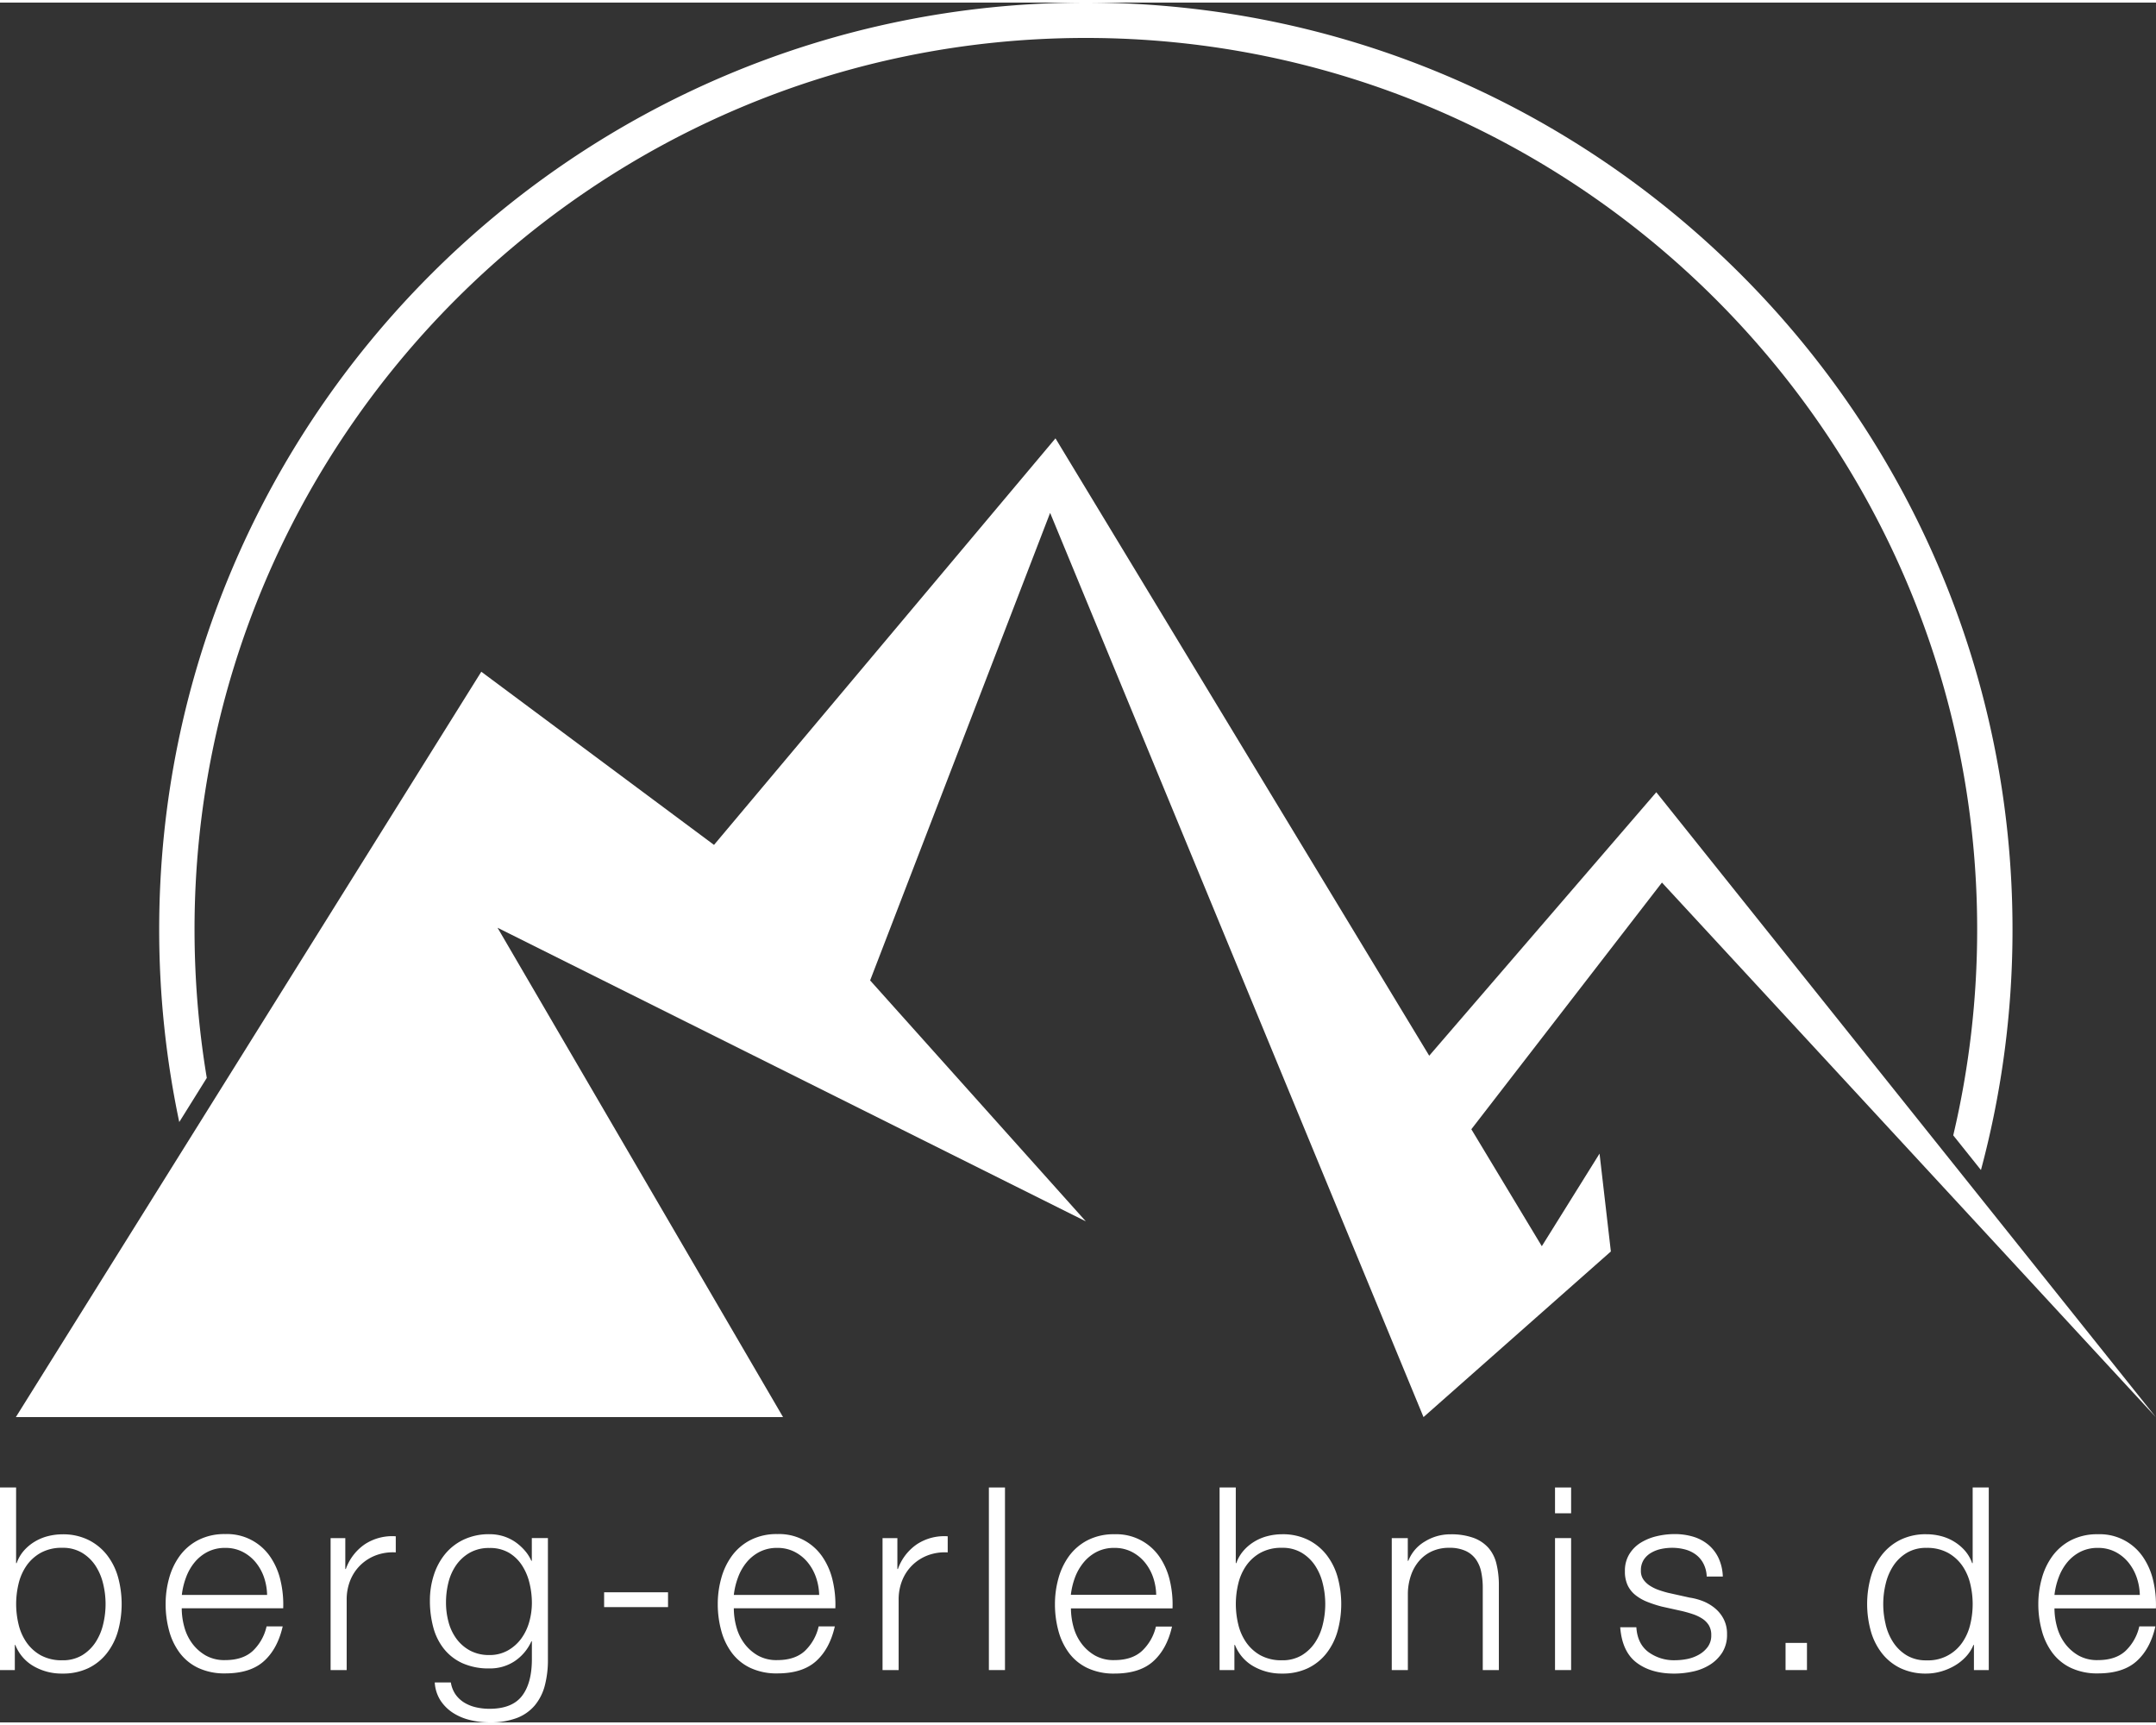 <?xml version="1.0"?>
<svg xmlns="http://www.w3.org/2000/svg" viewBox="0 0 906.48 723" width="200" height="160"><rect x="0" y="0" width="906.48" height="723" fill="#333333" stroke="none"/><defs><style>.cls-1{fill:#fff;}</style></defs><g id="Ebene_2" data-name="Ebene 2"><g id="Ebene_1-2" data-name="Ebene 1"><path class="cls-1" d="M6.77,624.24v31.81H7a16,16,0,0,1,3.06-5.27A19.28,19.28,0,0,1,14.62,647a20.17,20.17,0,0,1,5.58-2.31,24.83,24.83,0,0,1,6-.76,24.09,24.09,0,0,1,11,2.37A22.67,22.67,0,0,1,45,652.66,27.11,27.11,0,0,1,49.65,662a42.79,42.79,0,0,1,0,22.46A27.11,27.11,0,0,1,45,693.82a22.09,22.09,0,0,1-7.79,6.34,24.62,24.62,0,0,1-11,2.31,23.46,23.46,0,0,1-12.09-3.11,17.81,17.81,0,0,1-7.68-8.92H6.23V701H0V624.24ZM43.36,664.7a23.9,23.9,0,0,0-3.22-7.58,17.7,17.7,0,0,0-5.64-5.42,15.6,15.6,0,0,0-8.28-2.1,18.17,18.17,0,0,0-9.08,2.1,17.88,17.88,0,0,0-6,5.42,22.4,22.4,0,0,0-3.33,7.58,36.3,36.3,0,0,0,0,17.09,22.26,22.26,0,0,0,3.33,7.57,18,18,0,0,0,6,5.43,18.28,18.28,0,0,0,9.08,2.09,15.69,15.69,0,0,0,8.28-2.09,17.84,17.84,0,0,0,5.64-5.43,23.75,23.75,0,0,0,3.22-7.57,36,36,0,0,0,0-17.09Z"/><path class="cls-1" d="M77.43,682.65a20.81,20.81,0,0,0,3.27,7,18.72,18.72,0,0,0,5.7,5.16,15.92,15.92,0,0,0,8.27,2q7.42,0,11.61-3.86a20.28,20.28,0,0,0,5.8-10.32h6.78c-1.44,6.31-4.07,11.17-7.9,14.62s-9.26,5.15-16.29,5.15a25.8,25.8,0,0,1-11.33-2.31,20.77,20.77,0,0,1-7.79-6.34,27.56,27.56,0,0,1-4.46-9.35,42.36,42.36,0,0,1-1.45-11.23,40.13,40.13,0,0,1,1.45-10.74,28.89,28.89,0,0,1,4.46-9.41,22.36,22.36,0,0,1,7.79-6.66,24,24,0,0,1,11.33-2.53,21.93,21.93,0,0,1,19.08,9.73,29.15,29.15,0,0,1,4.24,10,43.63,43.63,0,0,1,1.08,11.45H76.41A29.71,29.71,0,0,0,77.43,682.65ZM111,662a20.32,20.32,0,0,0-3.5-6.29,17.35,17.35,0,0,0-5.48-4.41,15.68,15.68,0,0,0-7.31-1.66,15.92,15.92,0,0,0-7.41,1.66,17.35,17.35,0,0,0-5.48,4.41,21.74,21.74,0,0,0-3.6,6.34,30.62,30.62,0,0,0-1.77,7.36H112.3A24.46,24.46,0,0,0,111,662Z"/><path class="cls-1" d="M145.18,645.52v13h.22a21.26,21.26,0,0,1,8-10.42,21,21,0,0,1,13-3.34v6.77a20.47,20.47,0,0,0-8.39,1.24,19,19,0,0,0-6.5,4.14,18.73,18.73,0,0,0-4.25,6.39,21.47,21.47,0,0,0-1.5,8.11V701H139V645.52Z"/><path class="cls-1" d="M229.06,707.52a21.49,21.49,0,0,1-4.25,8.38,18.45,18.45,0,0,1-7.57,5.27A31.52,31.52,0,0,1,205.79,723a34.27,34.27,0,0,1-8.17-1,23.07,23.07,0,0,1-7.14-3,17.8,17.8,0,0,1-5.27-5.21,15.7,15.7,0,0,1-2.42-7.58h6.77a12.07,12.07,0,0,0,2.1,5.22,12.63,12.63,0,0,0,3.76,3.38,16.63,16.63,0,0,0,4.89,1.88,25.07,25.07,0,0,0,5.48.59q9.47,0,13.65-5.37t4.19-15.48v-7.52h-.21a19.88,19.88,0,0,1-6.93,8.28,18.61,18.61,0,0,1-10.7,3.12,26.78,26.78,0,0,1-11.39-2.21,21.16,21.16,0,0,1-7.79-6.07,24.73,24.73,0,0,1-4.46-9.08,42.82,42.82,0,0,1-1.4-11.12A34.69,34.69,0,0,1,182.42,661a26.79,26.79,0,0,1,4.83-8.91,22.53,22.53,0,0,1,7.85-6,24.79,24.79,0,0,1,10.69-2.21,19.58,19.58,0,0,1,5.86.86,18.78,18.78,0,0,1,5,2.42,21.69,21.69,0,0,1,4,3.6,16.68,16.68,0,0,1,2.74,4.3h.21v-9.56h6.77v50.93A42.4,42.4,0,0,1,229.06,707.52Zm-15.53-14.77a17.79,17.79,0,0,0,5.59-4.94,21.89,21.89,0,0,0,3.38-7,29.52,29.52,0,0,0,1.13-8.17,35.08,35.08,0,0,0-1-8.17,23.52,23.52,0,0,0-3.11-7.41,16.76,16.76,0,0,0-5.54-5.38,15.64,15.64,0,0,0-8.22-2,16.21,16.21,0,0,0-8.27,2,17.68,17.68,0,0,0-5.7,5.21,22,22,0,0,0-3.27,7.36,34.64,34.64,0,0,0-1,8.44,31.06,31.06,0,0,0,1.08,8.17,20.81,20.81,0,0,0,3.33,7,17.3,17.3,0,0,0,5.69,4.94,16.86,16.86,0,0,0,8.17,1.88A15.51,15.51,0,0,0,213.53,692.75Z"/><path class="cls-1" d="M254,668.3h26.87v6.23H254Z"/><path class="cls-1" d="M309.55,682.65a20.81,20.81,0,0,0,3.27,7,18.72,18.72,0,0,0,5.7,5.16,15.92,15.92,0,0,0,8.27,2q7.43,0,11.61-3.86a20.35,20.35,0,0,0,5.8-10.32H351c-1.43,6.31-4.06,11.17-7.89,14.62s-9.26,5.15-16.29,5.15a25.77,25.77,0,0,1-11.33-2.31,20.77,20.77,0,0,1-7.79-6.34,27.37,27.37,0,0,1-4.46-9.35,42.36,42.36,0,0,1-1.46-11.23,40.14,40.14,0,0,1,1.46-10.74,28.69,28.69,0,0,1,4.46-9.41,22.36,22.36,0,0,1,7.79-6.66,24,24,0,0,1,11.33-2.53,21.93,21.93,0,0,1,19.08,9.73,29.15,29.15,0,0,1,4.24,10,44.06,44.06,0,0,1,1.08,11.45H308.53A29.71,29.71,0,0,0,309.55,682.65ZM343.08,662a20.32,20.32,0,0,0-3.5-6.29,17.35,17.35,0,0,0-5.48-4.41,15.68,15.68,0,0,0-7.31-1.66,15.92,15.92,0,0,0-7.41,1.66,17.35,17.35,0,0,0-5.48,4.41,21.74,21.74,0,0,0-3.6,6.34,30.62,30.62,0,0,0-1.77,7.36h35.89A24.46,24.46,0,0,0,343.08,662Z"/><path class="cls-1" d="M377.3,645.52v13h.22a21.2,21.2,0,0,1,8-10.42,20.93,20.93,0,0,1,12.94-3.34v6.77a20.44,20.44,0,0,0-8.38,1.24,18.93,18.93,0,0,0-6.5,4.14,18.73,18.73,0,0,0-4.25,6.39,21.47,21.47,0,0,0-1.5,8.11V701h-6.77V645.52Z"/><path class="cls-1" d="M422.54,624.24V701h-6.77V624.24Z"/><path class="cls-1" d="M451.29,682.65a20.64,20.64,0,0,0,3.28,7,18.6,18.6,0,0,0,5.7,5.16,15.92,15.92,0,0,0,8.27,2q7.41,0,11.61-3.86A20.35,20.35,0,0,0,486,682.7h6.77c-1.43,6.31-4.07,11.17-7.9,14.62s-9.26,5.15-16.28,5.15a25.84,25.84,0,0,1-11.34-2.31,20.85,20.85,0,0,1-7.79-6.34,27.56,27.56,0,0,1-4.46-9.35,42.36,42.36,0,0,1-1.45-11.23A40.13,40.13,0,0,1,445,662.5a28.89,28.89,0,0,1,4.46-9.41,22.45,22.45,0,0,1,7.79-6.66,24,24,0,0,1,11.34-2.53,22,22,0,0,1,19.08,9.73,29.35,29.35,0,0,1,4.24,10,43.62,43.62,0,0,1,1.07,11.45H450.27A30.16,30.16,0,0,0,451.29,682.65ZM484.82,662a20.5,20.5,0,0,0-3.49-6.29,17.57,17.57,0,0,0-5.48-4.41,15.71,15.71,0,0,0-7.31-1.66,15.94,15.94,0,0,0-7.42,1.66,17.46,17.46,0,0,0-5.48,4.41A22.2,22.2,0,0,0,452,662a31.59,31.59,0,0,0-1.77,7.36h35.89A24.46,24.46,0,0,0,484.82,662Z"/><path class="cls-1" d="M519.58,624.24v31.81h.22a16,16,0,0,1,3.06-5.27,19.28,19.28,0,0,1,4.57-3.81,20.17,20.17,0,0,1,5.58-2.31,24.83,24.83,0,0,1,6-.76,24.09,24.09,0,0,1,11,2.37,22.67,22.67,0,0,1,7.79,6.39,27.11,27.11,0,0,1,4.62,9.35,42.79,42.79,0,0,1,0,22.46,27.11,27.11,0,0,1-4.62,9.35,22.09,22.09,0,0,1-7.79,6.34,24.62,24.62,0,0,1-11,2.31,23.46,23.46,0,0,1-12.09-3.11,17.81,17.81,0,0,1-7.68-8.92H519V701h-6.23V624.24Zm36.59,40.46a23.68,23.68,0,0,0-3.22-7.58,17.7,17.7,0,0,0-5.64-5.42,15.6,15.6,0,0,0-8.28-2.1,18.17,18.17,0,0,0-9.08,2.1,17.88,17.88,0,0,0-6,5.42,22.4,22.4,0,0,0-3.33,7.58,36.3,36.3,0,0,0,0,17.09,22.26,22.26,0,0,0,3.33,7.57,18,18,0,0,0,6,5.43,18.28,18.28,0,0,0,9.08,2.09,15.69,15.69,0,0,0,8.28-2.09,17.84,17.84,0,0,0,5.64-5.43,23.53,23.53,0,0,0,3.22-7.57,36,36,0,0,0,0-17.09Z"/><path class="cls-1" d="M591.9,645.52v9.56h.22A16.24,16.24,0,0,1,599,647a20.21,20.21,0,0,1,10.85-3.07,27.43,27.43,0,0,1,9.73,1.51,15.55,15.55,0,0,1,6.28,4.24,15.75,15.75,0,0,1,3.33,6.72,37.5,37.5,0,0,1,1,8.92V701h-6.77V666.36a32,32,0,0,0-.65-6.6,13.89,13.89,0,0,0-2.25-5.32,10.93,10.93,0,0,0-4.35-3.55,16,16,0,0,0-6.83-1.29,17.19,17.19,0,0,0-7.25,1.45,15.73,15.73,0,0,0-5.37,4,18.28,18.28,0,0,0-3.44,6,24.34,24.34,0,0,0-1.35,7.58V701h-6.77V645.52Z"/><path class="cls-1" d="M660.57,624.24v10.85H653.8V624.24Zm0,21.28V701H653.8V645.52Z"/><path class="cls-1" d="M716.24,656.32a11.14,11.14,0,0,0-3.17-3.82,13.38,13.38,0,0,0-4.57-2.2,21.15,21.15,0,0,0-5.48-.7,22.47,22.47,0,0,0-4.57.48,14.08,14.08,0,0,0-4.24,1.62,9.1,9.1,0,0,0-3.12,2.95,8.12,8.12,0,0,0-1.18,4.51A6.29,6.29,0,0,0,691,663a9.85,9.85,0,0,0,2.85,2.63,17.84,17.84,0,0,0,3.76,1.78c1.35.46,2.61.84,3.76,1.12l9,2a25.63,25.63,0,0,1,5.76,1.55,18.86,18.86,0,0,1,5,3,14.53,14.53,0,0,1,3.59,4.51,13.48,13.48,0,0,1,1.4,6.34,13.94,13.94,0,0,1-2,7.69,16.63,16.63,0,0,1-5.21,5.15,22,22,0,0,1-7.15,2.85,37.19,37.19,0,0,1-7.84.86q-9.78,0-15.85-4.62T681.21,683H688q.43,6.88,5,10.37a18.11,18.11,0,0,0,11.34,3.49,26.17,26.17,0,0,0,5.11-.53,16.55,16.55,0,0,0,4.89-1.83,11.72,11.72,0,0,0,3.7-3.28,8,8,0,0,0,1.45-4.89,7.78,7.78,0,0,0-1-4.13,9,9,0,0,0-2.74-2.8,17.37,17.37,0,0,0-3.92-1.88c-1.47-.5-3-.93-4.46-1.29l-8.71-1.93a50.56,50.56,0,0,1-6.12-2,19.34,19.34,0,0,1-4.89-2.8,11.73,11.73,0,0,1-3.28-4.08,13.47,13.47,0,0,1-1.18-6,13.23,13.23,0,0,1,1.88-7.2,14.69,14.69,0,0,1,4.89-4.84,22.85,22.85,0,0,1,6.72-2.69,32.63,32.63,0,0,1,7.36-.86,27,27,0,0,1,7.79,1.08,18.06,18.06,0,0,1,6.34,3.33,16.46,16.46,0,0,1,4.35,5.59,20.06,20.06,0,0,1,1.83,7.84h-6.77A12.7,12.7,0,0,0,716.24,656.32Z"/><path class="cls-1" d="M750.73,689.58h9V701h-9Z"/><path class="cls-1" d="M829.93,701V690.44h-.21a16,16,0,0,1-3.17,4.94,20.51,20.51,0,0,1-4.78,3.81,24.75,24.75,0,0,1-5.75,2.42,22.52,22.52,0,0,1-6.07.86,24.62,24.62,0,0,1-11-2.31,22.09,22.09,0,0,1-7.79-6.34,27.11,27.11,0,0,1-4.62-9.35,42.51,42.51,0,0,1,0-22.46,27.11,27.11,0,0,1,4.62-9.35,22.67,22.67,0,0,1,7.79-6.39,24.09,24.09,0,0,1,11-2.37,24.56,24.56,0,0,1,6.07.76,20.25,20.25,0,0,1,5.53,2.31,19.68,19.68,0,0,1,4.57,3.81,16.14,16.14,0,0,1,3.06,5.27h.22V624.24h6.77V701Zm-37.12-19.18a23.53,23.53,0,0,0,3.22,7.57,17.84,17.84,0,0,0,5.64,5.43,15.67,15.67,0,0,0,8.28,2.09,17.35,17.35,0,0,0,15.1-7.52,22.26,22.26,0,0,0,3.33-7.57,36.3,36.3,0,0,0,0-17.09,22.4,22.4,0,0,0-3.33-7.58,18,18,0,0,0-6-5.42,18.17,18.17,0,0,0-9.08-2.1,15.58,15.58,0,0,0-8.28,2.1,17.7,17.7,0,0,0-5.64,5.42,23.68,23.68,0,0,0-3.22,7.58,36,36,0,0,0,0,17.09Z"/><path class="cls-1" d="M864.81,682.65a20.81,20.81,0,0,0,3.27,7,18.72,18.72,0,0,0,5.7,5.16,15.92,15.92,0,0,0,8.27,2q7.43,0,11.61-3.86a20.35,20.35,0,0,0,5.8-10.32h6.77c-1.43,6.31-4.06,11.17-7.89,14.62s-9.26,5.15-16.29,5.15a25.77,25.77,0,0,1-11.33-2.31,20.77,20.77,0,0,1-7.79-6.34,27.37,27.37,0,0,1-4.46-9.35A42.36,42.36,0,0,1,857,673.24a40.14,40.14,0,0,1,1.46-10.74,28.69,28.69,0,0,1,4.46-9.41,22.36,22.36,0,0,1,7.79-6.66,24,24,0,0,1,11.33-2.53,21.93,21.93,0,0,1,19.08,9.73,29.15,29.15,0,0,1,4.24,10,44.06,44.06,0,0,1,1.08,11.45H863.79A29.71,29.71,0,0,0,864.81,682.65ZM898.34,662a20.52,20.52,0,0,0-3.5-6.29,17.35,17.35,0,0,0-5.48-4.41,15.71,15.71,0,0,0-7.31-1.66,15.92,15.92,0,0,0-7.41,1.66,17.35,17.35,0,0,0-5.48,4.41,21.74,21.74,0,0,0-3.6,6.34,30.62,30.62,0,0,0-1.77,7.36h35.89A24.46,24.46,0,0,0,898.34,662Z"/><polygon class="cls-1" points="906.38 594.65 844.41 527.57 698.76 369.93 618.62 473.64 648.25 522.81 672.52 483.88 677.28 525.02 598.51 594.65 441.52 214.52 365.84 411.07 456.53 512.36 209.19 388.93 329.23 594.65 6.67 594.65 87.97 464.48 202.36 281.3 300.2 354.1 443.77 183.19 600.91 442.73 696.38 331.96 845.84 518.9 906.38 594.65"/><path class="cls-1" d="M456.54,0C241.71,0,66.93,174.78,66.93,389.61a391.14,391.14,0,0,0,8.44,81l6.29-10.08,5.28-8.47a381.43,381.43,0,0,1-5.15-62.45C81.79,183,249.9,14.86,456.54,14.86S831.29,183,831.29,389.61a375.76,375.76,0,0,1-10.06,86.6l11.65,14.57a389.23,389.23,0,0,0,13.27-101.17C846.15,174.78,671.37,0,456.54,0Z"/></g></g></svg>
